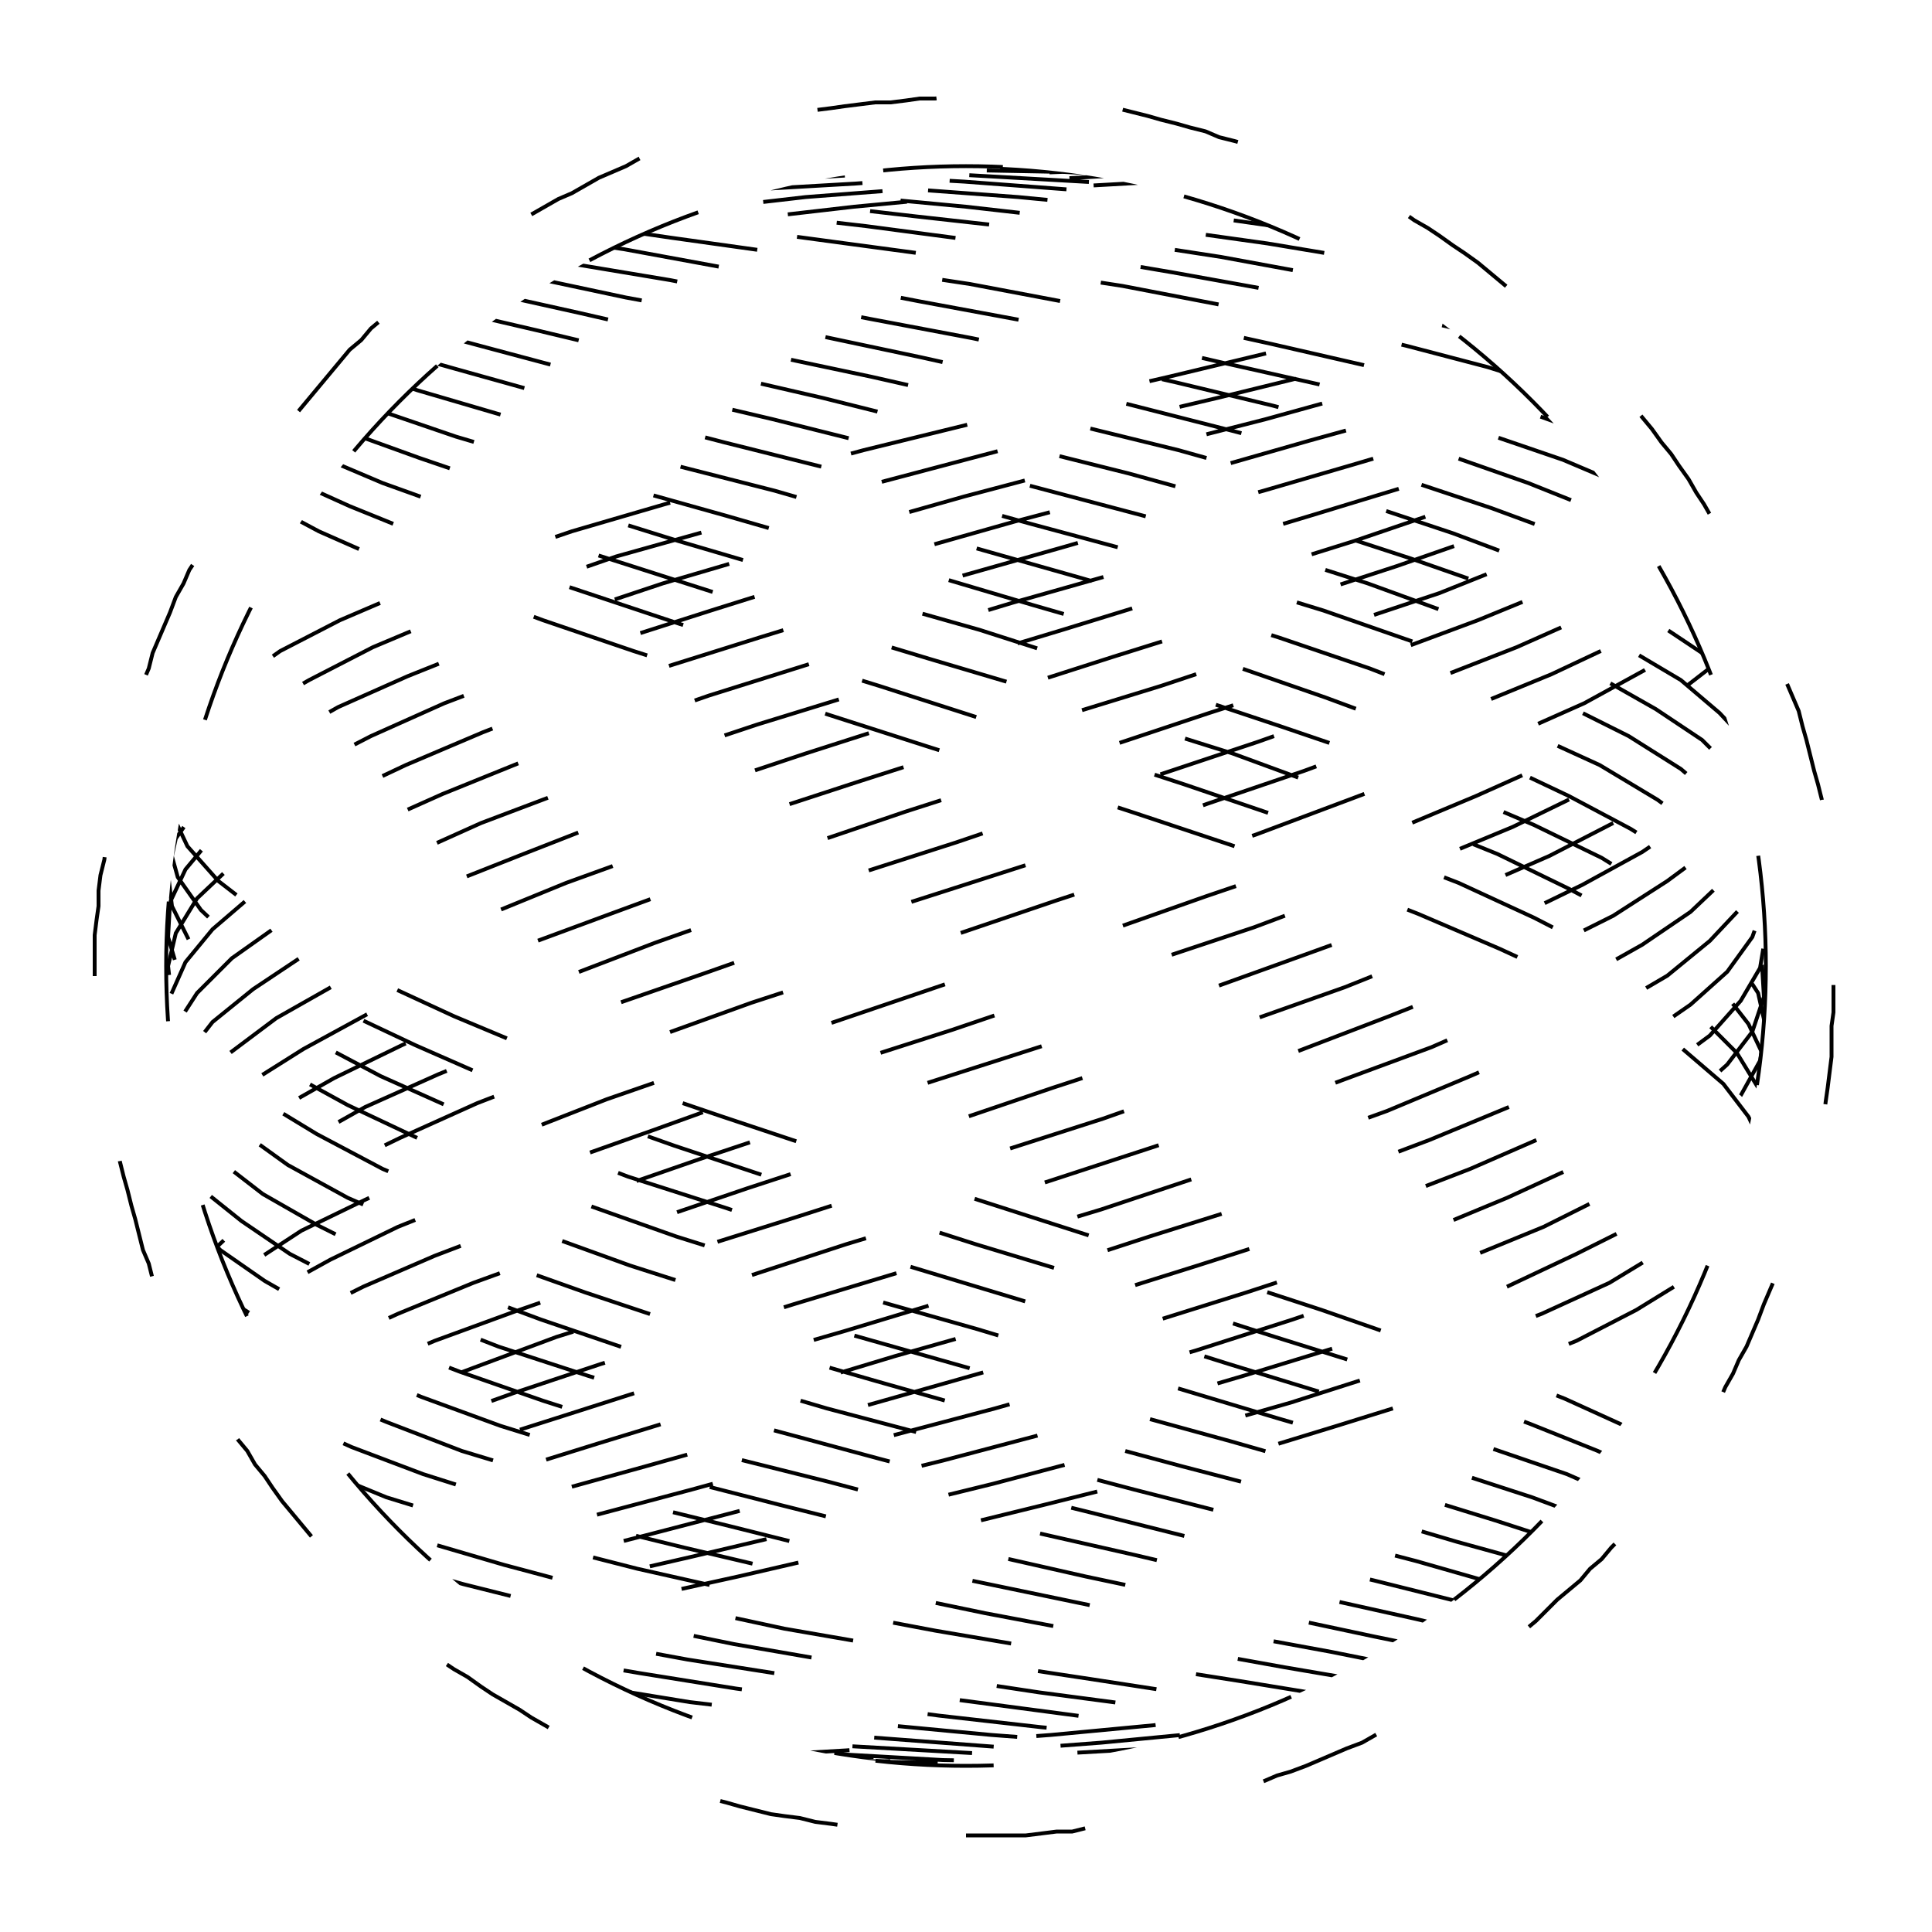 
<svg xmlns="http://www.w3.org/2000/svg" width="100%" height="100%" viewBox="0 0 1 1" preserveAspectRatio="xMidYMid meet">
<defs>
<clipPath id="c">
<circle cx="0.5" cy="0.5" r="0.414"></circle>
</clipPath>
</defs>
<rect x="0" y="0" width="1" height="1" fill="white"></rect>
<polyline points="0.5 0.95,0.508 0.95,0.516 0.95,0.524 0.95,0.531 0.95,0.539 0.949,0.547 0.948,0.555 0.948,0.563 0.946,0.57 0.945,0.578 0.944,0.586 0.942,0.594 0.94,0.601 0.938,0.609 0.936,0.616 0.934,0.624 0.932,0.631 0.929,0.639 0.927,0.646 0.925,0.654 0.922,0.661 0.919,0.668 0.917,0.676 0.914,0.683 0.911,0.69 0.908,0.697 0.905,0.705 0.902,0.712 0.898,0.719 0.894,0.725 0.891,0.732 0.886,0.739 0.882,0.745 0.878,0.752 0.873,0.758 0.869,0.765 0.864,0.771 0.859,0.777 0.854,0.783 0.849,0.789 0.844,0.795 0.839,0.8 0.834,0.806 0.828,0.812 0.823,0.818 0.818,0.823 0.812,0.829 0.807,0.834 0.801,0.84 0.795,0.845 0.79,0.85 0.784,0.855 0.778,0.86 0.771,0.865 0.765,0.869 0.759,0.874 0.752,0.878 0.745,0.882 0.739,0.886 0.732,0.89 0.725,0.893 0.718,0.897 0.711,0.9 0.704,0.904 0.697,0.907 0.69,0.91 0.683,0.913 0.675,0.916 0.668,0.919 0.661,0.922 0.654,0.925 0.646,0.928 0.639,0.931 0.632,0.933 0.624,0.935 0.617,0.937 0.609,0.939 0.601,0.941 0.594,0.943 0.586,0.944 0.578,0.945 0.57,0.946 0.563,0.947 0.555,0.948 0.547,0.948 0.539,0.948 0.531,0.949 0.524,0.949 0.516,0.949 0.508,0.949 0.5,0.949 0.492,0.949 0.484,0.949 0.476,0.948 0.469,0.948 0.461,0.948 0.453,0.947 0.445,0.946 0.437,0.945 0.43,0.944 0.422,0.943 0.414,0.941 0.406,0.939 0.399,0.937 0.391,0.935 0.383,0.933 0.376,0.931 0.368,0.928 0.361,0.925 0.354,0.922 0.346,0.919 0.339,0.916 0.332,0.913 0.325,0.91 0.317,0.907 0.31,0.904 0.303,0.9 0.296,0.897 0.289,0.893 0.282,0.89 0.275,0.886 0.268,0.882 0.261,0.878 0.255,0.874 0.248,0.869 0.241,0.865 0.235,0.86 0.229,0.855 0.222,0.85 0.216,0.845 0.21,0.84 0.205,0.834 0.199,0.829 0.193,0.823 0.188,0.818 0.182,0.812 0.177,0.806 0.172,0.8 0.166,0.795 0.161,0.789 0.156,0.783 0.151,0.777 0.146,0.771 0.141,0.765 0.136,0.758 0.131,0.752 0.127,0.745 0.122,0.739 0.118,0.732 0.114,0.725 0.109,0.719 0.106,0.712 0.102,0.705 0.098,0.697 0.095,0.69 0.092,0.683 0.089,0.676 0.086,0.668 0.083,0.661 0.081,0.654 0.078,0.646 0.075,0.639 0.073,0.631 0.071,0.624 0.068,0.616 0.066,0.609 0.064,0.601 0.062,0.594 0.06,0.586 0.058,0.578 0.056,0.57 0.055,0.563 0.054,0.555 0.052,0.547 0.052,0.539 0.051,0.531 0.05,0.524 0.05,0.516 0.05,0.508 0.05,0.5 0.05,0.492 0.05,0.484 0.051,0.476 0.051,0.469 0.052,0.461 0.053,0.453 0.053,0.445 0.054,0.437 0.055,0.43 0.056,0.422 0.057,0.414 0.059,0.406 0.06,0.399 0.061,0.391 0.063,0.383 0.065,0.376 0.067,0.368 0.069,0.361 0.071,0.353 0.074,0.346 0.076,0.338 0.079,0.331 0.082,0.324 0.086,0.317 0.089,0.31 0.092,0.303 0.096,0.296 0.1,0.289 0.103,0.282 0.107,0.275 0.111,0.269 0.115,0.262 0.119,0.255 0.123,0.249 0.127,0.242 0.132,0.235 0.136,0.229 0.14,0.223 0.145,0.216 0.15,0.21 0.155,0.204 0.16,0.198 0.165,0.192 0.17,0.187 0.176,0.181 0.181,0.176 0.187,0.171 0.193,0.166 0.199,0.161 0.205,0.156 0.211,0.151 0.217,0.146 0.223,0.141 0.23,0.137 0.236,0.132 0.242,0.128 0.249,0.123 0.255,0.119 0.262,0.114 0.268,0.11 0.275,0.106 0.282,0.102 0.289,0.098 0.295,0.095 0.302,0.091 0.309,0.088 0.317,0.085 0.324,0.082 0.331,0.079 0.338,0.077 0.346,0.074 0.353,0.072 0.361,0.07 0.369,0.068 0.376,0.066 0.384,0.064 0.391,0.062 0.399,0.061 0.407,0.059 0.414,0.058 0.422,0.056 0.43,0.055 0.437,0.054 0.445,0.052 0.453,0.051 0.461,0.051 0.469,0.05 0.476,0.049 0.484,0.049 0.492,0.049 0.5,0.049 0.508,0.049 0.516,0.05 0.524,0.051 0.531,0.051 0.539,0.052 0.547,0.054 0.555,0.055 0.563,0.056 0.57,0.058 0.578,0.059 0.586,0.061 0.593,0.062 0.601,0.064 0.609,0.066 0.616,0.068 0.624,0.07 0.631,0.072 0.639,0.074 0.647,0.077 0.654,0.079 0.662,0.082 0.669,0.085 0.676,0.088 0.683,0.091 0.691,0.095 0.698,0.098 0.705,0.102 0.711,0.106 0.718,0.11 0.725,0.114 0.732,0.119 0.738,0.123 0.745,0.128 0.751,0.132 0.758,0.137 0.764,0.141 0.77,0.146 0.777,0.151 0.783,0.156 0.789,0.161 0.795,0.166 0.801,0.171 0.807,0.176 0.813,0.181 0.819,0.187 0.824,0.192 0.83,0.198 0.835,0.204 0.84,0.21 0.845,0.216 0.85,0.223 0.855,0.229 0.86,0.235 0.864,0.242 0.868,0.249 0.873,0.255 0.877,0.262 0.881,0.269 0.885,0.275 0.889,0.282 0.893,0.289 0.897,0.296 0.9,0.303 0.904,0.31 0.908,0.317 0.911,0.324 0.914,0.331 0.918,0.338 0.921,0.346 0.924,0.353 0.926,0.361 0.929,0.368 0.931,0.376 0.933,0.383 0.935,0.391 0.937,0.399 0.939,0.406 0.94,0.414 0.941,0.422 0.943,0.43 0.944,0.437 0.945,0.445 0.946,0.453 0.947,0.461 0.947,0.469 0.948,0.476 0.949,0.484 0.949,0.492 0.95,0.5 0.95" stroke-width="0.002" stroke-dasharray="0.062 0.097" stroke="#000" fill="none"></polyline>
<circle cx="0.5" cy="0.5" r="0.414" stroke-width="0.002" stroke-dasharray="0.062 0.097" stroke="#000" fill="none"></circle>
<polyline points="0.914 0.914,0.91 0.913,0.9 0.912,0.883 0.91,0.86 0.908,0.831 0.904,0.796 0.9,0.757 0.895,0.713 0.89,0.666 0.884,0.616 0.877,0.564 0.869,0.511 0.861,0.458 0.852,0.406 0.843,0.355 0.832,0.306 0.822,0.261 0.81,0.22 0.798,0.183 0.786,0.151 0.773,0.126 0.76,0.106 0.746,0.093 0.731,0.087 0.717,0.088 0.701,0.095 0.686,0.109 0.67,0.13 0.654,0.156 0.637,0.189 0.621,0.226 0.604,0.268 0.587,0.314 0.569,0.363 0.552,0.414 0.535,0.467 0.517,0.52 0.499,0.573 0.482,0.624 0.464,0.674 0.447,0.721 0.43,0.764 0.412,0.802 0.395,0.836 0.378,0.864 0.362,0.886 0.345,0.902 0.329,0.911 0.313,0.913 0.298,0.909 0.283,0.898 0.268,0.88 0.253,0.856 0.24,0.826 0.226,0.79 0.213,0.75 0.201,0.706 0.189,0.658 0.178,0.608 0.167,0.555 0.157,0.502 0.147,0.449 0.139,0.397 0.13,0.347 0.123,0.299 0.116,0.254 0.11,0.213 0.104,0.177 0.1,0.147 0.096,0.122 0.092,0.104 0.09,0.092 0.088,0.087 0.087,0.088 0.086,0.097 0.087,0.112 0.088,0.134 0.09,0.161 0.093,0.194 0.096,0.233 0.1,0.275 0.105,0.322 0.11,0.371 0.117,0.423 0.124,0.475 0.131,0.529 0.14,0.581 0.148,0.633 0.158,0.682 0.168,0.728 0.179,0.77 0.19,0.808 0.202,0.841 0.215,0.868 0.228,0.889 0.241,0.904 0.255,0.912 0.27,0.913 0.284,0.908 0.299,0.895 0.315,0.876 0.331,0.851 0.347,0.82 0.364,0.784 0.38,0.743 0.397,0.698 0.414,0.65 0.432,0.599 0.449,0.547 0.466,0.494 0.484,0.441 0.502,0.389 0.519,0.339 0.537,0.291 0.554,0.247 0.571,0.207 0.589,0.172 0.606,0.142 0.623,0.119 0.639,0.101 0.656,0.09 0.672,0.086 0.688,0.089 0.703,0.099 0.718,0.115 0.733,0.138 0.747,0.166 0.761,0.2 0.775,0.239 0.787,0.283 0.8,0.33 0.812,0.379 0.823,0.431 0.834,0.484 0.844,0.537 0.853,0.59 0.862,0.641 0.87,0.69 0.878,0.735 0.884,0.777 0.891,0.814 0.896,0.846 0.901,0.872 0.905,0.892 0.908,0.906 0.91,0.913 0.912,0.913 0.913,0.906 0.914,0.893 0.913,0.873 0.912,0.846 0.91,0.815 0.907,0.778 0.904,0.736 0.9,0.69 0.895,0.642 0.889,0.591 0.883,0.538 0.876,0.485 0.868,0.432 0.86,0.38 0.851,0.331 0.841,0.284 0.831,0.24 0.82,0.201 0.809,0.167 0.797,0.138 0.785,0.115 0.771,0.099 0.758,0.089 0.744,0.086 0.73,0.09 0.715,0.101 0.7,0.118 0.684,0.142 0.668,0.171 0.652,0.206 0.635,0.246 0.619,0.29 0.602,0.338 0.585,0.388 0.567,0.44 0.55,0.493 0.533,0.546 0.515,0.598 0.497,0.649 0.48,0.697 0.462,0.742 0.445,0.783 0.428,0.82 0.41,0.851 0.393,0.876 0.376,0.895 0.36,0.907 0.343,0.913 0.327,0.912 0.311,0.904 0.296,0.89 0.281,0.869 0.266,0.842 0.252,0.809 0.238,0.771 0.225,0.729 0.212,0.683 0.199,0.634 0.188,0.582 0.176,0.53 0.166,0.476 0.156,0.424 0.146,0.372 0.138,0.323 0.129,0.276 0.122,0.233 0.115,0.195 0.109,0.162 0.104,0.134 0.099,0.112 0.095,0.097 0.092,0.088 0.089,0.087 0.088,0.092 0.087,0.103 0.086,0.122 0.087,0.146 0.088,0.177 0.09,0.213 0.093,0.253 0.096,0.298 0.101,0.346 0.105,0.396 0.111,0.448 0.117,0.501 0.124,0.554 0.132,0.607 0.141,0.657 0.15,0.705 0.159,0.749 0.169,0.789 0.18,0.825 0.192,0.855 0.204,0.879 0.216,0.897 0.229,0.909 0.243,0.913 0.257,0.911 0.271,0.902 0.286,0.887 0.301,0.865 0.317,0.837 0.333,0.803 0.349,0.764 0.365,0.721 0.382,0.675 0.399,0.625 0.416,0.574 0.434,0.521 0.451,0.468 0.468,0.415 0.486,0.364 0.504,0.315 0.521,0.269 0.539,0.227 0.556,0.189 0.573,0.157 0.591,0.13 0.608,0.109 0.625,0.095 0.641,0.088 0.658,0.087 0.674,0.093 0.69,0.106 0.705,0.125 0.72,0.151 0.735,0.182 0.749,0.219 0.763,0.26 0.776,0.305 0.789,0.354 0.801,0.405 0.813,0.457 0.824,0.51 0.835,0.563 0.845,0.615 0.854,0.665 0.863,0.712 0.871,0.756 0.878,0.796 0.885,0.83 0.891,0.86 0.897,0.883 0.901,0.9 0.905,0.91 0.908,0.914 0.911,0.91 0.912,0.9 0.913,0.884 0.914,0.86 0.913,0.832 0.912,0.797 0.91,0.758 0.907,0.714 0.903,0.667 0.899,0.617 0.894,0.565 0.889,0.512 0.882,0.459 0.875,0.407 0.867,0.356 0.859,0.307 0.85,0.262 0.84,0.22 0.83,0.184 0.819,0.152 0.808,0.126 0.796,0.107 0.783,0.093 0.77,0.087 0.756,0.088 0.742,0.095 0.728,0.109 0.713,0.129 0.698,0.156 0.682,0.188 0.666,0.225 0.65,0.267 0.634,0.313 0.617,0.362 0.6,0.413 0.583,0.466 0.565,0.519 0.548,0.572 0.531,0.623 0.513,0.673 0.495,0.72 0.478,0.763 0.46,0.802 0.443,0.835 0.426,0.864 0.408,0.886 0.391,0.902 0.374,0.911 0.358,0.914 0.341,0.909 0.325,0.898 0.31,0.88 0.294,0.856 0.279,0.826 0.264,0.791 0.25,0.751 0.236,0.707 0.223,0.659 0.21,0.609 0.198,0.556 0.186,0.503 0.175,0.45 0.165,0.398 0.155,0.347 0.145,0.299 0.137,0.255 0.129,0.214 0.121,0.178 0.114,0.147 0.108,0.123 0.103,0.104 0.099,0.092 0.095,0.087 0.092,0.088 0.089,0.097 0.088,0.112 0.087,0.133 0.086,0.161 0.087,0.194 0.088,0.232 0.09,0.274 0.093,0.321 0.097,0.37 0.101,0.422 0.106,0.474 0.112,0.528 0.118,0.58 0.125,0.632 0.133,0.681 0.142,0.727 0.151,0.77 0.16,0.808 0.171,0.84 0.182,0.868 0.193,0.889 0.205,0.904 0.218,0.912 0.231,0.913 0.244,0.908 0.258,0.895 0.273,0.877 0.288,0.852 0.303,0.821 0.319,0.785 0.335,0.744 0.351,0.699 0.367,0.651 0.384,0.6 0.401,0.548 0.418,0.495 0.436,0.442 0.453,0.39 0.47,0.339 0.488,0.292 0.506,0.248 0.523,0.208 0.541,0.173 0.558,0.143 0.575,0.119 0.593,0.102 0.61,0.091 0.627,0.086 0.643,0.089 0.66,0.099 0.676,0.115 0.691,0.137 0.707,0.166 0.722,0.2 0.736,0.239 0.751,0.282 0.764,0.329 0.778,0.378 0.79,0.43 0.803,0.483 0.814,0.536 0.825,0.589 0.836,0.64 0.846,0.689 0.855,0.734 0.864,0.776 0.872,0.813 0.879,0.845 0.886,0.872 0.892,0.892 0.897,0.906 0.902,0.913 0.906,0.913 0.909,0.906 0.911,0.893 0.913,0.873 0.913,0.847 0.914,0.815 0.913,0.778 0.912,0.737 0.909,0.691 0.907,0.643 0.903,0.592 0.899,0.539 0.894,0.486 0.888,0.433 0.881,0.381 0.874,0.331 0.866,0.284 0.858,0.241 0.849,0.202 0.839,0.167 0.829,0.139 0.818,0.116 0.806,0.099 0.794,0.089 0.782,0.086 0.768,0.09 0.755,0.101 0.741,0.118 0.726,0.141 0.711,0.171 0.696,0.206 0.68,0.245 0.664,0.289 0.648,0.337 0.632,0.387 0.615,0.439 0.598,0.492 0.581,0.545 0.563,0.597 0.546,0.648 0.528,0.696 0.511,0.741 0.493,0.782 0.476,0.819 0.458,0.85 0.441,0.875 0.424,0.895 0.406,0.907 0.389,0.913 0.372,0.912 0.356,0.904 0.34,0.89 0.324,0.869 0.308,0.842 0.292,0.81 0.277,0.772 0.263,0.73 0.249,0.684 0.235,0.634 0.222,0.583 0.209,0.531 0.197,0.477 0.185,0.425 0.174,0.373 0.163,0.324 0.154,0.277 0.144,0.234 0.136,0.196 0.128,0.162 0.12,0.134 0.114,0.113 0.108,0.097 0.103,0.089 0.098,0.087 0.094,0.091 0.091,0.103 0.089,0.121 0.087,0.146 0.087,0.176 0.086,0.212 0.087,0.252 0.089,0.297 0.091,0.345 0.094,0.395 0.097,0.447 0.102,0.5 0.107,0.553 0.113,0.606 0.119,0.656 0.126,0.704 0.134,0.748 0.143,0.789 0.152,0.824 0.162,0.855 0.172,0.879 0.183,0.897 0.194,0.909 0.207,0.913 0.219,0.911 0.232,0.903 0.246,0.887 0.26,0.865 0.275,0.837 0.29,0.804 0.305,0.765 0.321,0.722 0.337,0.676 0.353,0.626 0.369,0.575 0.386,0.522 0.403,0.469 0.42,0.416 0.438,0.365 0.455,0.316 0.473,0.27 0.49,0.228 0.508,0.19 0.525,0.157 0.543,0.13 0.56,0.11 0.577,0.095 0.595,0.088 0.612,0.087 0.628,0.093 0.645,0.106 0.661,0.125 0.677,0.15 0.693,0.182 0.708,0.218 0.723,0.259 0.738,0.304 0.752,0.353 0.766,0.404 0.779,0.456 0.792,0.509 0.804,0.562 0.816,0.614 0.827,0.664 0.837,0.711 0.847,0.755 0.856,0.795 0.865,0.83 0.873,0.859 0.88,0.882 0.887,0.899 0.893,0.91 0.898,0.914 0.902,0.91 0.906,0.9 0.909,0.884 0.911,0.861 0.913,0.832 0.913,0.798 0.913,0.758 0.913,0.715 0.911,0.668 0.909,0.618 0.906,0.566 0.902,0.513 0.898,0.46 0.893,0.408 0.887,0.357 0.881,0.308 0.873,0.263 0.865,0.221 0.857,0.184 0.848,0.153 0.838,0.127 0.827,0.107 0.816,0.094 0.805,0.087 0.793,0.087 0.78,0.095 0.767,0.108 0.753,0.129 0.739,0.155 0.725,0.187 0.71,0.225 0.694,0.266 0.679,0.312 0.663,0.361 0.646,0.412 0.63,0.465 0.613,0.518 0.596,0.571 0.579,0.622 0.561,0.672 0.544,0.719 0.526,0.762 0.509,0.801 0.491,0.835 0.474,0.863 0.456,0.886 0.439,0.902 0.422,0.911 0.404,0.914 0.387,0.909 0.371,0.898 0.354,0.881 0.338,0.857 0.322,0.827 0.306,0.792 0.291,0.752 0.276,0.707 0.261,0.66 0.247,0.61 0.233,0.557 0.22,0.504 0.207,0.451 0.195,0.399 0.184,0.348 0.173,0.3 0.162,0.255 0.152,0.215 0.143,0.179 0.135,0.148 0.127,0.123 0.12,0.104 0.113,0.092 0.107,0.087 0.102,0.088 0.098,0.096 0.094,0.111 0.091,0.133 0.089,0.16 0.087,0.193 0.087,0.231 0.087,0.274 0.087,0.32 0.089,0.369 0.091,0.421 0.094,0.473 0.098,0.527 0.102,0.579 0.107,0.631 0.113,0.68 0.12,0.726 0.127,0.769 0.135,0.807 0.144,0.84 0.153,0.867 0.163,0.889 0.173,0.904 0.184,0.912 0.196,0.913 0.208,0.908 0.221,0.896 0.234,0.877 0.248,0.852 0.262,0.821 0.276,0.785 0.291,0.745 0.307,0.7 0.322,0.652 0.338,0.601 0.355,0.549 0.371,0.496 0.388,0.443 0.405,0.391 0.422,0.34 0.44,0.293 0.457,0.249 0.475,0.208 0.492,0.173 0.51,0.143 0.527,0.119 0.545,0.102 0.562,0.091 0.579,0.086 0.597,0.089 0.614,0.098 0.63,0.114 0.647,0.137 0.663,0.165 0.679,0.199 0.695,0.238 0.71,0.281 0.725,0.328 0.74,0.377 0.754,0.429 0.767,0.482 0.781,0.535 0.793,0.588 0.805,0.639 0.817,0.688 0.828,0.733 0.838,0.775 0.848,0.813 0.857,0.845 0.866,0.871 0.874,0.892 0.881,0.905 0.887,0.913 0.893,0.913 0.898,0.906 0.903,0.893 0.906,0.873 0.909,0.848 0.911,0.816 0.913,0.779 0.914,0.738 0.913,0.692 0.913,0.644 0.911,0.593 0.909,0.54 0.906,0.487 0.902,0.434 0.898,0.382 0.892,0.332 0.886,0.285 0.88,0.242 0.872,0.202 0.865,0.168 0.856,0.139 0.847,0.116 0.837,0.1 0.826,0.09 0.815,0.086 0.803,0.09 0.791,0.101 0.779,0.118 0.765,0.141 0.752,0.17 0.737,0.205 0.723,0.245 0.708,0.288 0.692,0.336 0.677,0.386 0.661,0.438 0.644,0.491 0.628,0.544 0.611,0.596 0.594,0.647 0.577,0.695 0.559,0.741 0.542,0.782 0.524,0.818 0.507,0.85 0.489,0.875 0.472,0.894 0.454,0.907 0.437,0.913 0.42,0.912 0.402,0.905 0.385,0.89 0.369,0.87 0.352,0.843 0.336,0.81 0.32,0.773 0.304,0.73 0.289,0.684 0.274,0.635 0.259,0.584 0.245,0.532 0.232,0.478 0.219,0.426 0.206,0.374 0.194,0.324 0.182,0.278 0.171,0.235 0.161,0.196 0.151,0.163 0.142,0.135 0.134,0.113 0.126,0.097 0.119,0.089 0.112,0.087 0.106,0.091 0.101,0.103 0.097,0.121 0.094,0.145 0.091,0.176 0.089,0.211 0.087,0.251 0.086,0.296 0.087,0.344 0.087,0.394 0.089,0.446 0.091,0.499 0.094,0.552 0.098,0.605 0.103,0.655 0.108,0.703 0.114,0.748 0.121,0.788 0.128,0.824 0.136,0.854 0.145,0.879 0.154,0.897 0.164,0.908 0.174,0.913 0.186,0.911 0.197,0.903 0.209,0.887 0.222,0.866 0.236,0.838 0.249,0.804 0.263,0.766 0.278,0.723 0.293,0.677 0.308,0.627 0.324,0.576 0.34,0.523 0.357,0.47 0.373,0.417 0.39,0.366 0.407,0.317 0.424,0.271 0.442,0.228 0.459,0.191 0.477,0.158 0.494,0.131 0.512,0.11 0.529,0.096 0.547,0.088 0.564,0.087 0.581,0.093 0.599,0.105 0.616,0.125 0.632,0.15 0.649,0.181 0.665,0.217 0.681,0.258 0.697,0.304 0.712,0.352 0.727,0.403 0.741,0.455 0.755,0.508 0.769,0.561 0.782,0.613 0.795,0.663 0.807,0.711 0.818,0.755 0.829,0.794 0.84,0.829 0.849,0.859 0.858,0.882 0.867,0.899 0.875,0.91 0.882,0.914 0.888,0.911 0.894,0.901 0.899,0.884 0.903,0.861 0.907,0.833 0.91,0.798 0.912,0.759 0.913,0.716 0.914,0.669 0.913,0.619 0.913,0.567 0.911,0.514 0.908,0.461 0.905,0.408 0.902,0.357 0.897,0.309 0.892,0.263 0.886,0.222 0.879,0.185 0.872,0.153 0.864,0.127 0.855,0.107 0.845,0.094 0.836,0.087 0.825,0.087 0.814,0.094 0.802,0.108 0.79,0.128 0.777,0.155 0.764,0.187 0.75,0.224 0.736,0.266 0.721,0.311 0.706,0.36 0.691,0.411 0.675,0.464 0.659,0.517 0.642,0.57 0.626,0.621 0.609,0.671 0.592,0.718 0.575,0.761 0.557,0.8 0.54,0.834 0.522,0.863 0.505,0.885 0.487,0.901 0.47,0.911 0.452,0.914 0.435,0.909 0.418,0.898 0.4,0.881 0.383,0.857 0.367,0.827 0.35,0.792 0.334,0.752 0.318,0.708 0.302,0.661 0.287,0.611 0.272,0.558 0.258,0.505 0.244,0.452 0.23,0.4 0.217,0.349 0.205,0.301 0.193,0.256 0.181,0.215 0.17,0.179 0.16,0.148 0.15,0.123 0.141,0.105 0.133,0.092 0.125,0.087 0.118,0.088 0.112,0.096 0.106,0.111 0.101,0.132 0.097,0.159 0.093,0.192 0.09,0.23 0.088,0.273 0.087,0.319 0.086,0.368 0.087,0.42 0.088,0.472 0.089,0.525 0.092,0.578 0.095,0.63 0.099,0.679 0.103,0.725 0.109,0.768 0.115,0.806 0.121,0.839 0.129,0.867 0.137,0.888 0.146,0.903 0.155,0.912 0.165,0.913 0.176,0.908 0.187,0.896 0.199,0.878 0.211,0.853 0.224,0.822 0.237,0.786 0.251,0.745 0.265,0.701 0.28,0.653 0.295,0.602 0.31,0.55 0.326,0.497 0.342,0.444 0.359,0.392 0.375,0.341 0.392,0.294 0.409,0.249 0.426,0.209 0.444,0.174 0.461,0.144 0.479,0.12 0.496,0.102 0.514,0.091 0.531,0.086 0.549,0.089 0.566,0.098 0.583,0.114 0.601,0.136 0.618,0.164 0.634,0.198 0.651,0.237 0.667,0.28 0.683,0.327 0.699,0.377 0.714,0.428 0.729,0.481 0.743,0.534 0.757,0.587 0.771,0.638 0.784,0.687 0.796,0.733 0.808,0.775 0.82,0.812 0.83,0.844 0.841,0.871 0.85,0.891 0.859,0.905 0.868,0.912 0.875,0.913 0.882,0.907 0.889,0.893 0.894,0.874 0.899,0.848 0.904,0.817 0.907,0.78 0.91,0.738 0.912,0.693 0.913,0.645 0.914,0.594 0.913,0.541 0.912,0.488 0.911,0.435 0.908,0.383 0.905,0.333 0.901,0.286 0.896,0.242 0.891,0.203 0.885,0.169 0.878,0.14 0.871,0.117 0.863,0.1 0.854,0.09 0.844,0.086 0.834,0.09 0.824,0.1 0.812,0.117 0.801,0.14 0.788,0.17 0.775,0.204 0.762,0.244 0.748,0.288 0.734,0.335 0.719,0.385 0.704,0.437 0.689,0.49 0.673,0.543 0.657,0.595 0.64,0.646 0.624,0.695 0.607,0.74 0.59,0.781 0.573,0.818 0.555,0.849 0.538,0.875 0.52,0.894 0.503,0.907 0.485,0.913 0.468,0.912 0.45,0.905 0.433,0.891 0.416,0.87 0.398,0.843 0.381,0.811 0.365,0.773 0.348,0.731 0.332,0.685 0.316,0.636 0.301,0.585 0.285,0.533 0.271,0.479 0.256,0.427 0.242,0.375 0.229,0.325 0.216,0.279 0.203,0.236 0.191,0.197 0.18,0.163 0.169,0.135 0.159,0.113 0.149,0.098 0.14,0.089 0.132,0.087 0.124,0.091 0.117,0.103 0.111,0.121 0.105,0.145 0.1,0.175 0.096,0.21 0.093,0.251 0.09,0.295 0.088,0.343 0.087,0.393 0.086,0.445 0.087,0.498 0.088,0.551 0.089,0.604 0.092,0.654 0.095,0.702 0.099,0.747 0.104,0.787 0.109,0.823 0.115,0.854 0.122,0.878 0.13,0.897 0.138,0.908 0.147,0.913 0.156,0.912 0.166,0.903 0.177,0.888 0.188,0.866 0.2,0.838 0.212,0.805 0.225,0.767 0.239,0.724 0.253,0.678 0.267,0.628 0.282,0.577 0.297,0.524 0.312,0.471 0.328,0.418 0.344,0.367 0.36,0.318 0.377,0.271 0.394,0.229 0.411,0.191 0.428,0.158 0.446,0.131 0.463,0.11 0.481,0.096 0.498,0.088 0.516,0.087 0.533,0.093 0.551,0.105 0.568,0.124 0.585,0.149 0.603,0.18 0.62,0.217 0.636,0.258 0.653,0.303 0.669,0.351 0.685,0.402 0.7,0.454 0.715,0.507 0.73,0.56 0.745,0.612 0.759,0.662 0.772,0.71 0.785,0.754 0.798,0.794 0.809,0.828 0.821,0.858 0.832,0.882 0.842,0.899 0.851,0.91 0.86,0.914 0.869,0.911 0.876,0.901 0.883,0.885 0.889,0.862 0.895,0.833 0.9,0.799 0.904,0.76 0.907,0.717 0.91,0.67 0.912,0.62 0.913,0.568 0.914,0.515 0.913,0.462 0.912,0.409 0.91,0.358 0.908,0.31 0.905,0.264 0.901,0.223 0.896,0.186 0.89,0.154 0.884,0.128 0.877,0.108 0.87,0.094 0.862,0.087 0.853,0.087 0.843,0.094 0.833,0.108 0.822,0.128 0.811,0.154 0.799,0.186 0.787,0.223 0.774,0.265 0.761,0.31 0.747,0.359 0.732,0.41 0.718,0.463 0.702,0.516 0.687,0.569 0.671,0.62 0.655,0.67 0.639,0.717 0.622,0.761 0.605,0.8 0.588,0.834 0.571,0.862 0.553,0.885 0.536,0.901 0.518,0.911 0.501,0.914 0.483,0.91 0.466,0.899 0.448,0.881 0.431,0.858 0.414,0.828 0.396,0.793 0.38,0.753 0.363,0.709 0.346,0.662 0.33,0.611 0.314,0.559 0.299,0.506 0.284,0.453 0.269,0.401 0.254,0.35 0.241,0.302 0.227,0.257 0.214,0.216 0.202,0.18 0.19,0.149 0.179,0.124 0.168,0.105 0.158,0.092 0.148,0.087 0.139,0.088 0.131,0.096 0.123,0.111 0.116,0.132 0.11,0.159 0.105,0.192 0.1,0.23 0.096,0.272 0.092,0.318 0.09,0.367 0.088,0.419 0.087,0.471 0.086,0.524 0.087,0.577 0.088,0.629 0.09,0.678 0.092,0.725 0.096,0.767 0.1,0.806 0.105,0.839 0.11,0.866 0.116,0.888 0.123,0.903 0.131,0.912 0.139,0.913 0.148,0.908 0.157,0.896 0.167,0.878 0.178,0.853 0.19,0.823 0.201,0.787 0.214,0.746 0.227,0.702 0.24,0.654 0.254,0.603 0.268,0.551 0.283,0.498 0.298,0.445 0.314,0.393 0.33,0.342 0.346,0.294 0.362,0.25 0.379,0.21 0.396,0.174 0.413,0.144 0.43,0.12 0.448,0.102 0.465,0.091 0.483,0.087 0.5,0.089 0.518,0.098 0.535,0.114 0.553,0.136 0.57,0.164 0.587,0.198 0.605,0.236 0.621,0.279 0.638,0.326 0.655,0.376 0.671,0.427 0.687,0.48 0.702,0.533 0.717,0.586 0.732,0.637 0.746,0.686 0.76,0.732 0.774,0.774 0.787,0.811 0.799,0.844 0.811,0.87 0.822,0.891 0.833,0.905 0.843,0.912 0.852,0.913 0.861,0.907 0.87,0.894 0.877,0.874 0.884,0.849 0.89,0.817 0.896,0.781 0.9,0.739 0.904,0.694 0.908,0.645 0.91,0.595 0.912,0.542 0.913,0.489 0.914,0.436 0.913,0.384 0.912,0.334 0.91,0.287 0.907,0.243 0.904,0.204 0.9,0.169 0.895,0.14 0.89,0.117 0.883,0.1 0.876,0.09 0.869,0.086 0.861,0.09 0.852,0.1 0.842,0.117 0.832,0.14 0.821,0.169 0.81,0.204 0.798,0.243 0.785,0.287 0.772,0.334 0.759,0.384 0.745,0.436 0.731,0.489 0.716,0.542 0.701,0.594 0.685,0.645 0.669,0.694 0.653,0.739 0.637,0.78 0.62,0.817 0.603,0.848 0.586,0.874 0.569,0.894 0.551,0.907 0.534,0.913 0.516,0.912 0.499,0.905 0.481,0.891 0.464,0.871 0.446,0.844 0.429,0.812 0.412,0.774 0.394,0.732 0.378,0.686 0.361,0.637 0.344,0.586 0.328,0.534 0.313,0.48 0.297,0.428 0.282,0.376 0.267,0.326 0.253,0.28 0.239,0.236 0.226,0.198 0.213,0.164 0.2,0.136 0.188,0.114 0.177,0.098 0.167,0.089 0.156,0.087 0.147,0.091 0.138,0.102 0.13,0.12 0.122,0.144 0.116,0.174 0.109,0.21 0.104,0.25 0.099,0.294 0.095,0.342 0.092,0.392 0.09,0.444 0.088,0.497 0.087,0.55 0.086,0.603 0.087,0.653 0.088,0.701 0.09,0.746 0.093,0.787 0.096,0.823 0.1,0.853 0.105,0.878 0.111,0.896 0.117,0.908 0.124,0.913 0.132,0.912 0.14,0.903 0.149,0.888 0.158,0.867 0.169,0.839 0.18,0.806 0.191,0.767 0.203,0.725 0.215,0.678 0.228,0.629 0.242,0.578 0.256,0.525 0.27,0.472 0.285,0.419 0.3,0.368 0.316,0.318 0.332,0.272 0.348,0.23 0.364,0.192 0.381,0.159 0.398,0.132 0.415,0.111 0.432,0.096 0.45,0.088 0.467,0.087 0.485,0.092 0.502,0.105 0.52,0.124 0.537,0.149 0.555,0.18 0.572,0.216 0.589,0.257 0.607,0.302 0.623,0.35 0.64,0.401 0.656,0.453 0.673,0.506 0.688,0.559 0.704,0.611 0.719,0.661 0.734,0.709 0.748,0.753 0.762,0.793 0.775,0.828 0.788,0.858 0.8,0.881 0.812,0.899 0.823,0.909 0.834,0.914 0.844,0.911 0.854,0.901 0.862,0.885 0.87,0.862 0.878,0.834 0.885,0.8 0.891,0.761 0.896,0.717 0.901,0.671 0.905,0.621 0.908,0.569 0.911,0.516 0.912,0.463 0.913,0.41 0.914,0.359 0.913,0.311 0.912,0.265 0.91,0.223 0.907,0.186 0.904,0.154 0.899,0.128 0.895,0.108 0.889,0.094 0.883,0.087 0.876,0.087 0.868,0.094 0.86,0.107 0.851,0.127 0.841,0.153 0.831,0.185 0.82,0.222 0.808,0.264 0.796,0.309 0.784,0.358 0.771,0.409 0.757,0.462 0.743,0.515 0.729,0.568 0.714,0.619 0.699,0.669 0.683,0.716 0.667,0.76 0.651,0.799 0.635,0.833 0.618,0.862 0.601,0.885 0.584,0.901 0.567,0.911 0.549,0.914 0.532,0.91 0.514,0.899 0.497,0.882 0.479,0.858 0.462,0.829 0.444,0.794 0.427,0.754 0.41,0.71 0.392,0.663 0.376,0.612 0.359,0.56 0.343,0.507 0.326,0.454 0.311,0.402 0.295,0.351 0.28,0.303 0.265,0.258 0.251,0.217 0.237,0.181 0.224,0.149 0.211,0.124 0.199,0.105 0.187,0.093 0.176,0.087 0.165,0.088 0.155,0.096 0.146,0.11 0.137,0.131 0.129,0.158 0.122,0.191 0.115,0.229 0.109,0.271 0.103,0.317 0.099,0.366 0.095,0.418 0.092,0.47 0.089,0.523 0.088,0.576 0.087,0.628 0.086,0.677 0.087,0.724 0.088,0.766 0.09,0.805 0.093,0.838 0.097,0.866 0.101,0.888 0.106,0.903 0.111,0.912 0.118,0.913 0.125,0.908 0.133,0.897 0.141,0.878 0.15,0.854 0.16,0.823 0.17,0.788 0.181,0.747 0.192,0.702 0.204,0.655 0.217,0.604 0.23,0.552 0.243,0.499 0.257,0.446 0.272,0.394 0.287,0.343 0.302,0.295 0.318,0.251 0.334,0.211 0.35,0.175 0.366,0.145 0.383,0.121 0.4,0.103 0.417,0.091 0.434,0.087 0.452,0.089 0.469,0.098 0.487,0.113 0.504,0.135 0.522,0.163 0.539,0.197 0.557,0.235 0.574,0.278 0.591,0.325 0.609,0.375 0.625,0.426 0.642,0.479 0.658,0.532 0.674,0.585 0.69,0.636 0.706,0.685 0.721,0.731 0.735,0.773 0.75,0.811 0.763,0.843 0.777,0.87 0.789,0.891 0.802,0.905 0.814,0.912 0.825,0.913 0.835,0.907 0.845,0.894 0.855,0.875 0.863,0.849 0.871,0.818 0.879,0.781 0.886,0.74 0.892,0.695 0.897,0.646 0.901,0.596 0.905,0.543 0.908,0.49 0.911,0.437 0.912,0.385 0.913,0.335 0.914,0.288 0.913,0.244 0.912,0.204 0.91,0.17 0.907,0.141 0.903,0.117 0.899,0.1 0.894,0.09 0.888,0.086 0.882,0.09 0.875,0.1 0.867,0.116 0.859,0.139 0.849,0.168 0.84,0.203 0.829,0.242 0.819,0.286 0.807,0.333 0.795,0.383 0.782,0.435 0.769,0.488 0.756,0.541 0.742,0.593 0.727,0.644 0.712,0.693 0.697,0.738 0.681,0.78 0.666,0.816 0.649,0.848 0.633,0.874 0.616,0.893 0.599,0.906 0.582,0.913 0.565,0.913 0.547,0.905 0.53,0.891 0.512,0.871 0.495,0.844 0.477,0.812 0.46,0.775 0.442,0.733 0.425,0.687 0.408,0.638 0.39,0.587 0.374,0.535 0.357,0.481 0.341,0.428 0.325,0.377 0.309,0.327 0.293,0.28 0.278,0.237 0.264,0.198 0.25,0.165 0.236,0.136 0.223,0.114 0.21,0.098 0.198,0.089 0.186,0.086 0.175,0.091 0.164,0.102 0.154,0.12 0.145,0.144 0.136,0.174 0.128,0.209 0.121,0.249 0.114,0.293 0.108,0.341 0.103,0.391 0.098,0.443 0.095,0.496 0.091,0.549 0.089,0.602 0.087,0.652 0.087,0.7 0.086,0.745 0.087,0.786 0.088,0.822 0.091,0.853 0.093,0.877 0.097,0.896 0.101,0.908 0.106,0.913 0.112,0.912 0.119,0.903 0.126,0.888 0.133,0.867 0.142,0.84 0.151,0.806 0.161,0.768 0.171,0.726 0.182,0.679 0.194,0.63 0.206,0.579 0.218,0.526 0.231,0.473 0.245,0.42 0.259,0.369 0.274,0.319 0.288,0.273 0.304,0.231 0.319,0.193 0.335,0.16 0.352,0.132 0.368,0.111 0.385,0.096 0.402,0.088 0.419,0.087 0.436,0.092 0.454,0.104 0.471,0.123 0.489,0.148 0.506,0.179 0.524,0.215 0.541,0.256 0.559,0.301 0.576,0.349 0.593,0.4 0.61,0.452 0.627,0.505 0.644,0.558 0.66,0.61 0.676,0.66 0.692,0.708 0.707,0.752 0.722,0.792 0.737,0.827 0.751,0.857 0.765,0.881 0.778,0.898 0.791,0.909 0.803,0.914 0.815,0.911 0.826,0.901 0.836,0.885 0.846,0.863 0.856,0.834 0.864,0.801 0.872,0.762 0.88,0.718 0.886,0.671 0.892,0.622 0.897,0.57 0.902,0.517 0.906,0.464 0.909,0.411 0.911,0.36 0.913,0.312 0.913,0.266 0.914,0.224 0.913,0.187 0.911,0.155 0.909,0.128 0.906,0.108 0.903,0.094 0.898,0.087 0.893,0.087 0.888,0.094 0.881,0.107 0.874,0.127 0.866,0.153 0.858,0.185 0.848,0.222 0.839,0.263 0.828,0.309 0.817,0.357 0.806,0.408 0.794,0.461 0.781,0.514 0.768,0.567 0.754,0.619 0.74,0.668 0.726,0.715 0.711,0.759 0.695,0.798 0.68,0.833 0.664,0.861 0.647,0.884 0.631,0.901 0.614,0.91 0.597,0.914 0.58,0.91 0.563,0.899 0.545,0.882 0.528,0.859 0.51,0.829 0.493,0.794 0.475,0.755 0.457,0.711 0.44,0.663 0.423,0.613 0.406,0.561 0.389,0.508 0.372,0.455 0.355,0.403 0.339,0.352 0.323,0.304 0.307,0.259 0.292,0.218 0.277,0.181 0.262,0.15 0.248,0.125 0.234,0.105 0.221,0.093 0.208,0.087 0.196,0.088 0.185,0.096 0.173,0.11 0.163,0.131 0.153,0.158 0.144,0.19 0.135,0.228 0.127,0.27 0.12,0.316 0.113,0.365 0.108,0.417 0.102,0.469 0.098,0.522 0.094,0.575 0.091,0.627 0.089,0.676 0.087,0.723 0.087,0.766 0.087,0.804 0.087,0.838 0.089,0.865 0.091,0.887 0.094,0.903 0.097,0.911 0.102,0.913 0.107,0.909 0.113,0.897 0.119,0.879 0.127,0.854 0.134,0.824 0.143,0.788 0.152,0.748 0.162,0.703 0.172,0.655 0.183,0.605 0.195,0.553 0.207,0.5 0.22,0.447 0.233,0.395 0.247,0.344 0.261,0.296 0.275,0.252 0.29,0.211 0.306,0.176 0.321,0.145 0.337,0.121 0.354,0.103 0.37,0.091 0.387,0.087 0.404,0.089 0.421,0.097 0.438,0.113 0.456,0.135 0.473,0.163 0.491,0.196 0.508,0.235 0.526,0.278 0.544,0.324 0.561,0.374 0.578,0.425 0.595,0.478 0.612,0.531 0.629,0.584 0.646,0.635 0.662,0.684 0.678,0.73 0.694,0.772 0.709,0.81 0.724,0.843 0.739,0.869 0.753,0.89 0.767,0.905 0.78,0.912 0.792,0.913 0.805,0.907 0.816,0.894 0.827,0.875 0.838,0.85 0.847,0.818 0.857,0.782 0.865,0.741 0.873,0.696 0.88,0.647 0.887,0.597 0.893,0.544 0.898,0.491 0.902,0.438 0.906,0.386 0.909,0.336 0.911,0.289 0.913,0.245 0.913,0.205 0.913,0.17 0.913,0.141 0.911,0.118 0.909,0.101 0.906,0.09 0.902,0.086 0.898,0.09 0.893,0.099 0.887,0.116 0.88,0.139 0.873,0.168 0.865,0.202 0.857,0.241 0.847,0.285 0.837,0.332 0.827,0.382 0.816,0.434 0.804,0.487 0.792,0.54 0.779,0.592 0.766,0.643 0.753,0.692 0.738,0.737 0.724,0.779 0.709,0.816 0.694,0.847 0.678,0.873 0.662,0.893 0.645,0.906 0.629,0.913 0.612,0.913 0.595,0.905 0.578,0.892 0.561,0.871 0.543,0.845 0.526,0.813 0.508,0.776 0.491,0.734 0.473,0.688 0.455,0.639 0.438,0.588 0.421,0.536 0.404,0.482 0.387,0.429 0.37,0.378 0.353,0.328 0.337,0.281 0.321,0.238 0.305,0.199 0.29,0.165 0.275,0.137 0.26,0.114 0.246,0.098 0.233,0.089 0.22,0.086 0.207,0.091 0.195,0.102 0.183,0.119 0.172,0.143 0.162,0.173 0.152,0.208 0.143,0.248 0.134,0.292 0.126,0.34 0.119,0.39 0.113,0.442 0.107,0.495 0.102,0.548 0.097,0.601 0.094,0.651 0.091,0.7 0.089,0.744 0.087,0.785 0.086,0.821 0.087,0.852 0.087,0.877 0.089" clip-path="url(#c)" stroke-width="0.002" stroke-dasharray="0.062 0.097" stroke="#000" fill="none"></polyline>
</svg>
